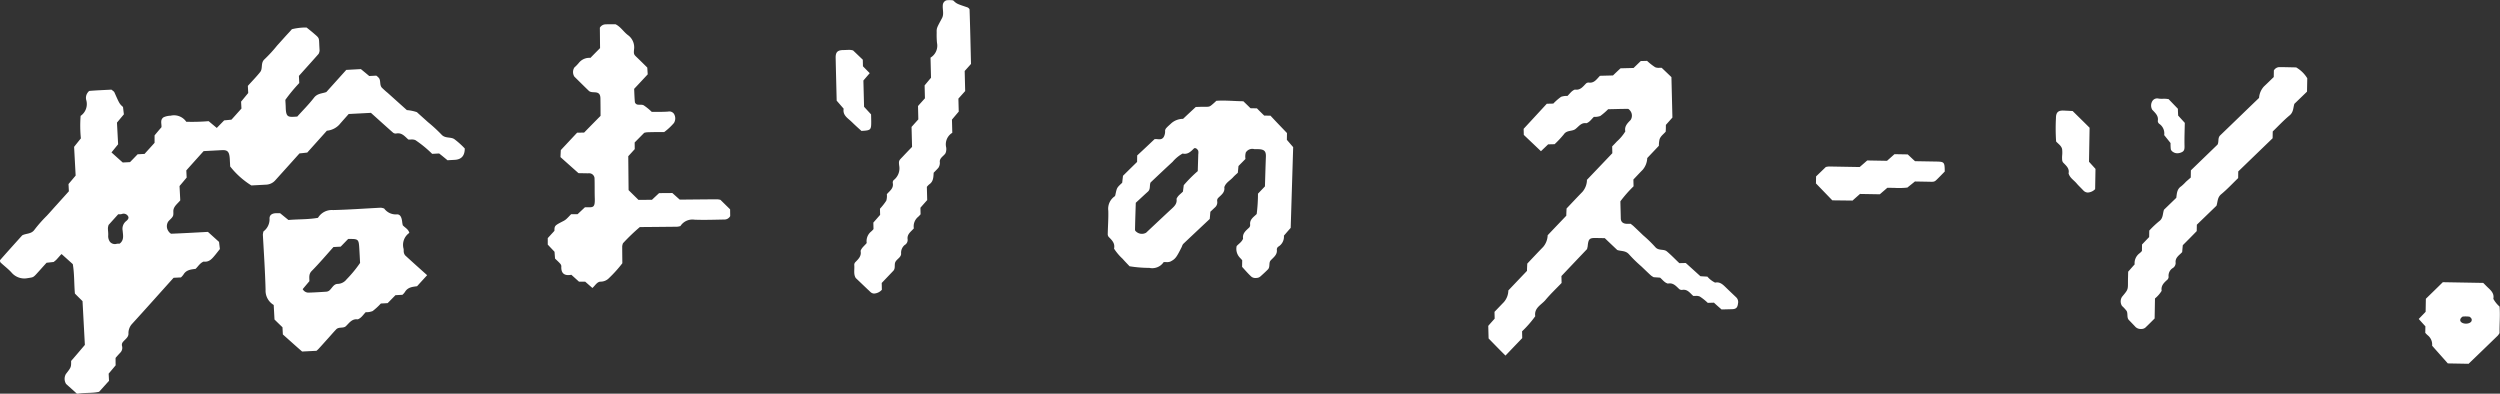 <svg xmlns="http://www.w3.org/2000/svg" width="147.471" height="23.221" viewBox="0 0 147.471 23.221">
  <rect x="0" y="0" width="147.471" height="23.221" fill="#333333" stroke="none"/>
  <g id="hero-handwriting-start" transform="translate(575.681 -2074.871)">
    <path id="パス_368" data-name="パス 368" d="M-244.326-603.755a.567.567,0,0,1-.015-.587c.307-.4.315-.4.309-.772.264-.3.539-.628.811-.947l-.138-2.582c-.163-.161-.315-.309-.45-.449-.052-.6-.026-1.17-.124-1.734l-.651-.586-.026,0c-.1.107-.191.217-.292.324-.047.049-.106.089-.157.134-.141.015-.279.033-.421.046-.2.217-.386.431-.581.643-.216.238-.22.213-.541.266a.992.992,0,0,1-.951-.338c-.193-.211-.431-.386-.639-.585-.029-.029-.048-.121-.026-.146.428-.488.865-.971,1.3-1.455.235-.129.542-.065.73-.34a8.061,8.061,0,0,1,.717-.812c.2-.213.386-.431.581-.643.242-.27.484-.536.726-.807l-.022-.425c.141-.168.28-.332.421-.5l-.091-1.695c.149-.189.281-.353.4-.5a7.512,7.512,0,0,1-.015-1.327.846.846,0,0,0,.332-.931.512.512,0,0,1,.057-.4c.038-.057.094-.14.148-.143.429-.034.863-.051,1.283-.073.066.059.143.1.172.157.3.676.3.679.509.866.015.142.033.279.051.434-.132.156-.268.32-.408.488l.068,1.279c-.136.163-.263.324-.391.48.225.2.443.4.664.594l.429-.022c.144-.147.292-.3.449-.463l.408-.022c.2-.225.4-.438.591-.655,0-.142,0-.283,0-.437.131-.16.267-.32.408-.484.016-.2-.1-.439.131-.589a1.1,1.1,0,0,1,.405-.089.875.875,0,0,1,.926.358,11.86,11.86,0,0,0,1.32-.036c.152.128.316.264.479.4.144-.148.293-.3.436-.446l.43-.042c.2-.217.386-.431.59-.655l-.022-.409c.144-.172.28-.34.421-.508l-.022-.421c.246-.275.5-.532.726-.815.174-.214.01-.541.264-.761a8.163,8.163,0,0,0,.734-.8c.194-.213.386-.43.581-.644.1-.106.2-.213.293-.323a3.431,3.431,0,0,1,.867-.1c.152.123.317.251.476.392.258.221.254.225.269.537.005.146.015.288.022.434a.529.529,0,0,1-.057.191c-.382.434-.773.864-1.163,1.3l.021.421a9.67,9.67,0,0,0-.82.992c.005.146.019.288.021.434.015.62.148.589.681.552.323-.36.683-.716.989-1.114.2-.258.483-.241.726-.332l1.176-1.307.863-.047q.233.192.492.408l.416-.022a.835.835,0,0,1,.164.152c.113.172.014.421.185.578.107.1.213.2.324.288.377.339.754.679,1.131,1.015a2.387,2.387,0,0,1,.592.122c.217.2.431.386.644.581a8.983,8.983,0,0,1,.8.734c.22.249.534.13.757.271a4.677,4.677,0,0,1,.622.556q0,.628-.569.668c-.146.01-.287.016-.45.026-.152-.127-.316-.263-.493-.4l-.412.022a6.739,6.739,0,0,0-.993-.812.589.589,0,0,0-.269-.032,1.259,1.259,0,0,1-.142,0c-.209-.183-.388-.427-.727-.354a.242.242,0,0,1-.186-.061c-.434-.382-.864-.773-1.294-1.159l-1.313.068c-.183.209-.377.422-.564.64a1.15,1.15,0,0,1-.722.345l-1.158,1.29c-.141.015-.279.033-.459.05-.463.517-.942,1.049-1.426,1.585a.759.759,0,0,1-.545.258l-.867.046a4.865,4.865,0,0,1-1.25-1.12c-.005-.146-.016-.288-.021-.433-.026-.437-.128-.547-.47-.529l-1.074.057c-.344.381-.683.758-1.022,1.139l.021.421c-.14.168-.276.332-.421.5l.044.845c-.144.177-.329.307-.392.514-.04.128.012.291-.04.411s-.192.214-.281.329a.513.513,0,0,0,.027.582c.041.056.11.131.164.132.72-.029,1.441-.07,2.153-.108l.655.59c.018.142.033.279.051.421-.089.111-.174.222-.264.333-.183.217-.353.455-.694.408-.209.079-.317.273-.474.428-.267.037-.55.053-.717.338a1.07,1.07,0,0,1-.149.168l-.433.021c-.819.91-1.634,1.827-2.462,2.733a.806.806,0,0,0-.2.57c0,.226-.227.342-.35.515a.268.268,0,0,0-.033.194.4.4,0,0,1-.089.394c-.1.106-.2.213-.289.323,0,.141,0,.283.005.434-.132.16-.272.324-.413.492l.022.424c-.2.217-.391.435-.586.647-.422.093-.858.039-1.3.12C-243.9-603.377-244.113-603.564-244.326-603.755Zm2.506-9.386a.793.793,0,0,0-.041.191c0,.141.025.279.018.421a.578.578,0,0,0,.1.384.38.38,0,0,0,.4.12.841.841,0,0,1,.172-.009c.278-.207.2-.5.18-.763a.58.58,0,0,1,.189-.554c.143-.11.191-.209.126-.306a.3.3,0,0,0-.372-.123.5.5,0,0,1-.142.013c-.022,0-.044,0-.066,0h0C-241.442-613.559-241.632-613.35-241.819-613.141Zm10.278,6.463-.022-.424c-.16-.153-.311-.3-.471-.458l-.047-.858a.979.979,0,0,1-.479-.891c-.027-1.082-.1-2.165-.16-3.248a.911.911,0,0,1,.036-.2.893.893,0,0,0,.359-.727c-.021-.242.152-.351.422-.346l.2,0,.492.4c.592-.052,1.166-.025,1.742-.128a.954.954,0,0,1,.891-.458c.936-.021,1.878-.092,2.815-.139a.792.792,0,0,1,.2.049.848.848,0,0,0,.727.346c.208-.021.3.147.334.439.006.07.022.137.034.2.131.148.333.23.387.452a.861.861,0,0,0-.34.935c.016.07,0,.145.016.216a.378.378,0,0,0,.085.181c.425.39.856.776,1.29,1.163-.194.213-.39.425-.593.651-.263.037-.546.053-.714.337a1.031,1.031,0,0,1-.149.169l-.412.022-.462.47-.4.022a3.67,3.67,0,0,1-.486.446,1.033,1.033,0,0,1-.409.067c-.148.148-.256.341-.465.421-.337-.048-.495.2-.7.4-.148.147-.416.026-.573.189-.2.209-.386.431-.581.643-.144.16-.288.324-.437.484-.047.053-.1.1-.143.139l.008,0-.858.043C-230.787-606-231.164-606.343-231.541-606.678Zm3.852-5.633c-.14.143-.284.295-.441.454l-.425.022c-.423.471-.836.959-1.285,1.414-.183.188-.136.38-.135.6-.128.152-.264.311-.4.476h.008a.387.387,0,0,0,.329.2c.358-.01.712-.033,1.066-.056a.328.328,0,0,0,.181-.076c.152-.135.244-.371.473-.383a.683.683,0,0,0,.533-.266,7.176,7.176,0,0,0,.8-.972c-.016-.288-.028-.57-.047-.858-.029-.483-.048-.555-.471-.555Zm30.81,3.13c-.049-.046-.094-.093-.143-.135-.242-.229-.479-.458-.725-.691-.145-.236-.062-.5-.087-.759a.23.23,0,0,1,.057-.17c.183-.188.381-.363.316-.668.061-.194.234-.309.361-.468a.729.729,0,0,1,.257-.674.958.958,0,0,0,.144-.148l-.01-.383c.136-.151.263-.3.4-.455l-.01-.362a3.351,3.351,0,0,0,.374-.476.967.967,0,0,0,.032-.382c.165-.193.409-.339.352-.655a.212.212,0,0,1,.049-.174.877.877,0,0,0,.327-.863c-.032-.292-.012-.292.2-.513.182-.193.364-.384.56-.585l-.03-1.178.4-.446-.019-.783.008-.012c.132-.152.264-.295.4-.447l-.019-.761c.14-.168.263-.316.378-.452l-.029-1.186a.824.824,0,0,0,.382-.872,4.785,4.785,0,0,1-.019-.595c-.007-.287.005-.283.315-.864.129-.239.022-.516.047-.769a.313.313,0,0,1,.222-.283,1.349,1.349,0,0,1,.387.006c.213.2.213.2.829.406.058.017.136.085.14.135.036,1.058.058,2.119.085,3.206-.106.123-.237.266-.373.418l.029,1.183-.4.446.02.766c-.141.164-.264.312-.4.472l.02.779a.793.793,0,0,0-.361.859.61.61,0,0,1,0,.2.414.414,0,0,1-.057.174c-.115.151-.321.252-.32.465a.528.528,0,0,1-.081.364c-.085.1-.183.193-.28.295-.016.245-.008.512-.257.682a.886.886,0,0,0-.144.151l.02.779c-.136.151-.267.3-.4.451l.01.387a1.569,1.569,0,0,1-.141.148.724.724,0,0,0-.257.682c-.17.2-.418.342-.365.66a.343.343,0,0,1-.18.325.6.6,0,0,0-.205.513c-.007.208-.23.3-.328.465s.014.382-.131.539c-.229.242-.458.479-.686.72l.009.4a.67.67,0,0,1-.455.223A.317.317,0,0,1-196.879-609.182Zm36.463,2.741-.02-.745c.11-.127.242-.275.378-.426l-.01-.4c.183-.189.365-.381.551-.573a1.069,1.069,0,0,0,.266-.69c.365-.385.734-.77,1.1-1.155,0-.129.009-.258.016-.428.3-.316.615-.652.937-.983a1.113,1.113,0,0,0,.266-.69c.365-.385.734-.769,1.1-1.154,0-.129.008-.258.015-.424.3-.316.615-.652.937-.983a1.1,1.1,0,0,0,.266-.695h-.013q.757-.791,1.51-1.584l-.01-.4c.093-.1.186-.188.276-.291a2.6,2.6,0,0,0,.5-.594c-.065-.3.125-.481.311-.673a.464.464,0,0,0-.016-.538c-.037-.05-.1-.122-.147-.119-.4,0-.8.015-1.162.021a3.614,3.614,0,0,1-.465.4.994.994,0,0,1-.375.051c-.14.131-.247.308-.44.375-.311-.051-.448.193-.655.347-.19.142-.5.054-.671.3a6.013,6.013,0,0,1-.551.59l-.383.009c-.143.14-.283.27-.423.405-.336-.322-.675-.641-1.011-.963l-.01-.358c.471-.508.92-.995,1.366-1.479l.383-.009a3.272,3.272,0,0,1,.46-.4.994.994,0,0,1,.376-.052c.139-.131.246-.308.439-.375.311.051.469-.166.651-.354a.216.216,0,0,1,.172-.059c.32.043.457-.2.656-.4l.767-.02c.148-.143.291-.278.444-.421l.77-.02.424-.409.374-.01a3.343,3.343,0,0,0,.476.374.529.529,0,0,0,.262.033c.041,0,.081,0,.121,0,.193.183.384.365.577.551q.029,1.2.058,2.385l-.386.434c0,.142,0,.271-.011.4-.128.148-.3.261-.362.452a1.63,1.63,0,0,0-.039.378l-.687.725a1.128,1.128,0,0,1-.266.69c-.186.188-.369.385-.551.577l.01.4a7.44,7.44,0,0,0-.777.885c.006.333.017.665.024,1,0,.216.136.331.385.327.067,0,.133,0,.2,0,.049.042.1.08.152.123.193.182.384.364.577.551a7.6,7.6,0,0,1,.716.694c.2.241.5.1.69.262.255.213.483.454.733.691l.379-.01c.3.268.59.535.864.78.153.012.283.017.412.025a1.406,1.406,0,0,0,.455.353c.3-.066.48.137.669.319s.384.369.577.551a.382.382,0,0,1,.106.355c-.029.254-.114.34-.372.343l-.6.015c-.148-.131-.3-.259-.447-.4l-.366.011a3.132,3.132,0,0,0-.472-.375.519.519,0,0,0-.262-.032c-.041,0-.082,0-.12,0-.193-.166-.339-.414-.655-.357a.243.243,0,0,1-.174-.049c-.188-.178-.359-.389-.668-.324-.2-.053-.312-.225-.46-.349-.125-.011-.254-.017-.382-.027a1.433,1.433,0,0,1-.156-.1c-.2-.183-.385-.365-.578-.547a8.019,8.019,0,0,1-.716-.7c-.2-.232-.463-.178-.695-.257-.242-.229-.484-.458-.737-.7l-.566-.01c-.341,0-.4.068-.441.471-.005.063-.027.12-.037.182q-.756.793-1.513,1.593l.01.408c-.318.331-.656.65-.954,1.007-.243.287-.678.463-.6.955a6.354,6.354,0,0,1-.777.89l.009.4c-.322.335-.644.671-.988,1.031C-159.737-605.742-160.056-606.072-160.416-606.441Zm-53.29-3.351-.366,0c-.152-.139-.3-.271-.451-.407-.409.076-.622-.078-.59-.518a.3.3,0,0,0-.089-.16c-.09-.1-.189-.186-.283-.279-.01-.129-.02-.258-.03-.4-.127-.135-.261-.275-.4-.423v-.383l.394-.43c.005-.308.005-.308.543-.585a.806.806,0,0,0,.155-.106c.1-.09.186-.188.288-.29l.379,0,.435-.409c.47,0,.6.073.58-.535-.014-.4,0-.8-.016-1.2a.32.32,0,0,0-.246-.263.383.383,0,0,0-.132-.005l-.067,0-.5-.009c-.4-.356-.746-.662-1.062-.947.007-.187.014-.316.019-.412.335-.356.653-.7.963-1.028l.412-.006c.331-.339.657-.671.983-1l-.013.013q0-.5-.007-1c0-.258-.077-.372-.318-.388-.141-.011-.27,0-.365-.086-.286-.276-.572-.56-.854-.839a.5.5,0,0,1,0-.541,2.372,2.372,0,0,0,.276-.287.791.791,0,0,1,.671-.279c.194-.2.382-.389.568-.577-.005-.4-.007-.8-.013-1.2a.4.4,0,0,1,.316-.2c.147-.007.294-.006.445-.006h.163c.3.143.471.442.729.637a.89.89,0,0,1,.364.851c-.026.3-.005.3.212.507.193.187.381.373.569.559.01.13.016.258.026.4-.263.283-.53.569-.8.856.012.27.019.533.044.791a.206.206,0,0,0,.14.135c.124.027.275-.012.378.045a3.35,3.35,0,0,1,.476.387c.09,0,.184,0,.28,0,.221,0,.452,0,.682-.016a.331.331,0,0,1,.347.131.515.515,0,0,1,0,.541,3.486,3.486,0,0,1-.575.535c-.333,0-.665,0-1,.012a.9.9,0,0,0-.18.034l-.563.569.005.392c-.136.148-.267.295-.382.418l.019,2c.2.2.392.386.585.577l.795-.007c.135-.13.279-.261.419-.393l.782-.006c.16.14.3.271.438.39.754-.007,1.482-.016,2.214-.019a1.05,1.05,0,0,1,.187.032c.188.187.38.373.569.56l.005.4a.39.39,0,0,1-.312.2c-.6.01-1.2.033-1.794.01a.842.842,0,0,0-.831.377.97.97,0,0,1-.2.038c-.732.007-1.465.016-2.193.02a11.451,11.451,0,0,0-.995.956.755.755,0,0,0-.045.179c0,.332.005.666.008,1a7.562,7.562,0,0,1-.785.873.687.687,0,0,1-.516.212c-.2.021-.3.227-.465.374Zm109.873,4.821c-.277-.313-.584-.655-.926-1.044a.7.7,0,0,0-.256-.612,1.192,1.192,0,0,1-.148-.149l.007-.382c-.135-.148-.266-.292-.393-.435.136-.14.272-.278.407-.422l.014-.769c.343-.335.677-.658,1-.978l2.384.042h0c.094.093.184.186.278.276.193.178.381.361.318.663a1.665,1.665,0,0,0,.366.456c.046.512-.01,1.04,0,1.564a.859.859,0,0,1-.107.152q-.852.828-1.719,1.66Zm.893-2.764c-.05.007-.1.068-.14.122a.184.184,0,0,0-.015.132c.079.21.546.222.657.02.022-.037.01-.091.015-.133v0c-.045-.047-.085-.122-.134-.131a1.147,1.147,0,0,0-.2-.017A1.558,1.558,0,0,0-102.94-607.734Zm-19.293.637c-.135-.144-.274-.288-.413-.432s-.044-.38-.136-.539a2.254,2.254,0,0,0-.27-.292.5.5,0,0,1,0-.537c.349-.418.352-.418.351-.851,0-.2.007-.4.012-.633.11-.123.237-.271.382-.431a.726.726,0,0,1,.282-.648.929.929,0,0,0,.148-.143l.006-.382c.141-.147.276-.29.42-.438l.007-.382a5.616,5.616,0,0,1,.583-.551c.249-.179.2-.454.287-.682l.724-.7c.034-.245.034-.508.282-.674a2.568,2.568,0,0,0,.288-.274c.1-.089.2-.175.283-.248l.007-.424,1.574-1.521c.09-.173,0-.391.155-.542.766-.736,1.528-1.476,2.294-2.212a1.1,1.1,0,0,1,.291-.677c.194-.18.381-.368.575-.552l.007-.391a.391.391,0,0,1,.315-.195c.333,0,.666.012,1,.017a1.868,1.868,0,0,1,.655.64l-.015.79-.745.719c-.074.223-.046.486-.277.678-.355.293-.674.637-1,.952l-.007.4-2.019,1.95-.008,0-.006.4c-.33.319-.644.659-1,.952-.233.192-.2.45-.278.678l-1.159,1.12-.007.378c-.279.287-.555.565-.821.831-.016.15-.026.278-.037.407-.17.189-.425.318-.385.639a.356.356,0,0,1-.194.317.537.537,0,0,0-.221.508.25.25,0,0,1-.074.165c-.2.175-.389.355-.336.655a1.808,1.808,0,0,1-.394.451l-.021,1.181c-.186.184-.369.372-.559.549a.378.378,0,0,1-.243.069A.432.432,0,0,1-122.233-607.1Zm-52.18-2.992c-.193-.178-.364-.38-.544-.576l.007-.391c-.049-.055-.094-.106-.139-.152a.752.752,0,0,1-.188-.686c.131-.14.309-.245.378-.439-.048-.309.166-.467.357-.647a.23.23,0,0,0,.061-.169c-.04-.318.208-.455.385-.634a9.52,9.52,0,0,0,.076-1.2c.122-.127.258-.27.411-.43.018-.57.033-1.165.056-1.76.01-.324-.1-.43-.479-.436l-.2,0a.451.451,0,0,0-.507.2.889.889,0,0,0-.019.378c-.144.147-.284.287-.411.417-.016.146-.026.275-.04.4-.1.089-.2.175-.288.274-.173.188-.425.308-.509.578.049.313-.191.458-.373.643a.24.24,0,0,0-.048.173.394.394,0,0,1-.11.356c-.1.09-.194.184-.292.274-.01.129-.021.258-.036.424-.512.482-1.04.976-1.57,1.479a.575.575,0,0,0-.078.165c-.31.614-.371.717-.676.871a.551.551,0,0,1-.253.029,1.167,1.167,0,0,0-.139,0,.813.813,0,0,1-.847.343,7.466,7.466,0,0,1-1.167-.095c-.139-.149-.278-.288-.409-.44a3.073,3.073,0,0,1-.506-.6c.068-.3-.108-.488-.3-.675a.248.248,0,0,1-.072-.167c.008-.466.046-.932.033-1.394a.89.89,0,0,1,.372-.847c.043-.028.048-.111.062-.169.077-.344.077-.349.385-.634.015-.129.029-.257.048-.412.263-.261.542-.535.831-.817l.006-.383c.351-.322.689-.641,1.024-.96h0a.789.789,0,0,1,.167,0c.14.013.278.026.376-.132a.67.67,0,0,0,.078-.372.285.285,0,0,1,.082-.162c.089-.1.194-.183.288-.274a1.051,1.051,0,0,1,.691-.258c.241-.228.483-.453.749-.7.171-.005.361-.015.558-.011.262,0,.262,0,.507-.215.051-.045.1-.09.149-.139.525-.037,1.052.022,1.593.027.131.127.275.266.422.411l.379.007c.143.148.282.283.429.427l.371.006c.33.356.654.69.973,1.024l-.007.4c.131.152.256.3.372.431l-.146,4.763c-.149.168-.276.316-.4.459a.684.684,0,0,1-.34.655.22.22,0,0,0-.078.161c.041.313-.191.455-.365.647-.127.14-.015.382-.162.53s-.288.277-.436.408a.367.367,0,0,1-.163.085.813.813,0,0,1-.129.011A.363.363,0,0,1-174.413-610.089Zm-4.647-6.768c-.435.4-.867.809-1.294,1.213-.078.173.009.387-.155.538-.246.22-.482.445-.719.661-.017.545-.036,1.069-.045,1.6,0,.05.069.109.122.144a.5.5,0,0,0,.532.021c.478-.449.957-.9,1.443-1.352.19-.175.4-.339.352-.643.074-.19.243-.291.378-.43.015-.124.034-.253.048-.378a7.818,7.818,0,0,1,.826-.83l0-.008.03-.986a.642.642,0,0,0,0-.2.317.317,0,0,0-.122-.143c-.033-.022-.112-.027-.133,0-.186.184-.369.372-.667.3A2.112,2.112,0,0,0-179.06-616.857Zm-18.918-2.351c-.221-.224-.551-.384-.482-.787-.126-.144-.253-.292-.412-.474v-.008c-.019-.808-.042-1.661-.06-2.515-.006-.337.108-.455.445-.462.132,0,.262-.013.4-.01a.909.909,0,0,1,.183.032c.193.183.381.365.573.547l.009.388c.135.139.27.275.4.406-.131.151-.259.3-.374.434l.04,1.549c.163.177.294.321.413.448.005.158.007.291.009.424,0,.5-.022.52-.576.552C-197.6-618.852-197.794-619.027-197.977-619.208Zm57.837,4.619-.977-1.011.013,0,.006-.4.576-.556a1.084,1.084,0,0,1,.183-.03l1.814.032c.136-.119.284-.245.444-.388l1.168.021c.152-.135.3-.266.44-.392l.782.014c.155.144.295.28.43.4l1.215.021c.516.009.532.022.539.588-.131.135-.267.274-.406.413-.2.2-.2.2-.519.19l-.836-.015c-.127.107-.279.224-.444.359a4.321,4.321,0,0,1-.764.019c-.137,0-.277-.008-.418-.006-.135.119-.283.245-.444.384l-1.169-.02c-.152.134-.3.265-.439.391Zm14.831-.56-.139-.144c-.09-.093-.189-.186-.274-.287-.163-.2-.406-.328-.481-.6.064-.307-.162-.465-.334-.654a.35.35,0,0,1-.047-.176,1.464,1.464,0,0,1,0-.2,1.844,1.844,0,0,0,0-.4c-.043-.2-.228-.308-.354-.451a11.424,11.424,0,0,1-.01-1.369c0-.346.125-.468.457-.454.2.008.387.019.528.026.36.355.691.677,1,.987l-.035,2.005.383.422-.021,1.194a.655.655,0,0,1-.427.2A.357.357,0,0,1-125.309-615.149Zm5.25-2.306a.278.278,0,0,1-.114-.147,3.073,3.073,0,0,1-.015-.367l0,0c-.13-.165-.253-.317-.375-.469a.682.682,0,0,0-.3-.671.226.226,0,0,1-.077-.163c.056-.307-.154-.473-.329-.664a.5.5,0,0,1,.026-.536.334.334,0,0,1,.352-.119,1.313,1.313,0,0,0,.246.01c.05,0,.1,0,.149,0s.129.015.191.02l.551.571c0,.129.008.257.015.4l.392.431c-.008.457-.028.924-.016,1.385,0,.154-.009.267-.152.339a.6.6,0,0,1-.265.068A.431.431,0,0,1-120.059-617.455Z" transform="translate(-327.454 2701.278)" fill="#fff"/>
  </g>
</svg>
